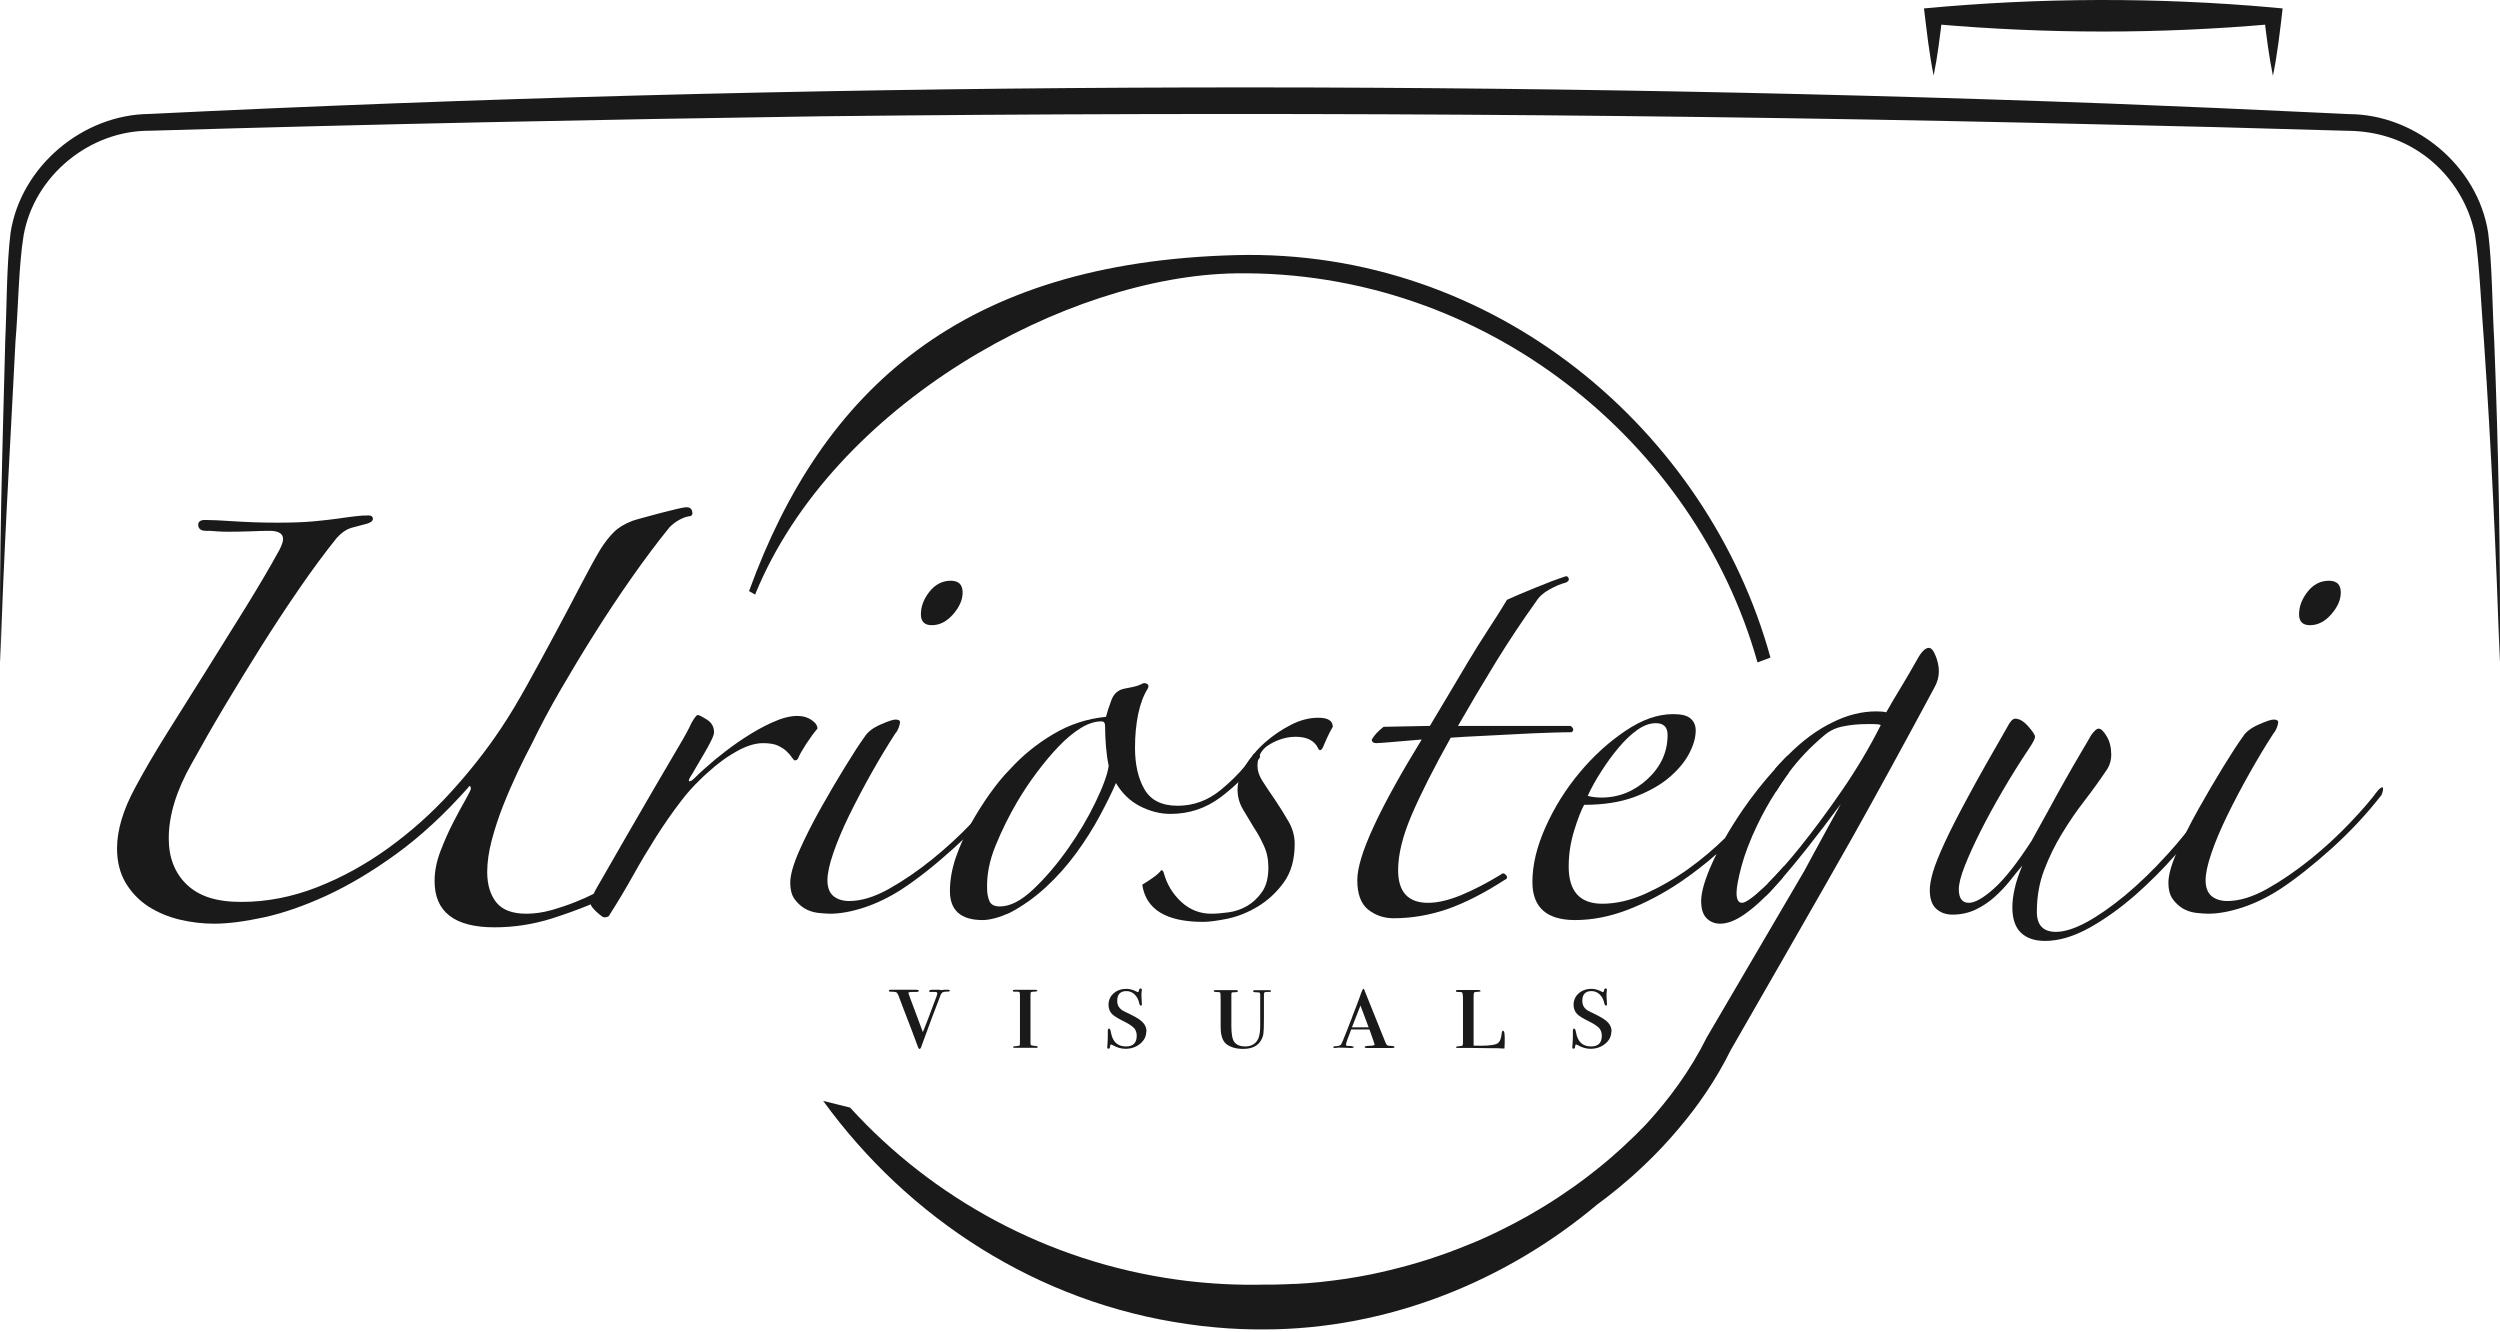 <?xml version="1.0" encoding="UTF-8"?> <svg xmlns="http://www.w3.org/2000/svg" width="460" height="245" viewBox="0 0 460 245" fill="none"><path d="M174.719 182.279C174.719 182.43 174.585 182.48 174.318 182.446C173.884 182.446 173.583 182.513 173.433 182.597C173.283 182.68 173.149 182.88 173.032 183.164L172.899 183.548C172.031 185.769 170.912 188.723 169.577 192.429C169.46 192.813 169.326 193.014 169.21 193.014C169.093 193.014 168.959 192.83 168.842 192.48C168.225 190.76 167.306 188.356 166.104 185.268C165.954 184.867 165.72 184.249 165.42 183.448C165.253 182.964 165.086 182.68 164.936 182.597C164.786 182.513 164.402 182.463 163.801 182.463C163.634 182.463 163.55 182.413 163.55 182.33C163.55 182.196 163.667 182.113 163.884 182.113H168.458C168.859 182.113 169.076 182.179 169.076 182.296C169.076 182.413 168.959 182.48 168.725 182.513H167.857C167.373 182.513 167.139 182.597 167.139 182.697C167.139 182.764 167.54 183.865 168.358 186.019C168.391 186.086 168.876 187.371 169.81 189.909C169.927 189.608 170.261 188.757 170.812 187.354L171.78 184.767C172.248 183.615 172.465 182.947 172.465 182.764C172.465 182.613 172.331 182.513 172.064 182.513H171.146C171.029 182.513 170.962 182.463 170.962 182.363C170.962 182.196 171.196 182.113 171.647 182.113H172.765C173.066 182.163 173.233 182.179 173.283 182.179C173.366 182.179 173.517 182.163 173.734 182.113H174.435C174.668 182.113 174.785 182.163 174.785 182.279H174.719Z" fill="#1A1A1A"></path><path d="M190.945 192.663C190.945 192.763 190.878 192.797 190.728 192.797H186.788C186.521 192.797 186.388 192.763 186.388 192.68C186.388 192.58 186.555 192.513 186.905 192.496C187.373 192.463 187.623 192.413 187.64 192.329C187.656 192.246 187.673 191.912 187.673 191.311V183.715C187.673 183.098 187.673 182.747 187.623 182.647C187.59 182.547 187.473 182.48 187.273 182.463H186.571C186.438 182.463 186.354 182.413 186.354 182.296C186.354 182.179 186.455 182.129 186.655 182.129C186.655 182.129 186.688 182.129 186.788 182.129H190.511C190.762 182.129 190.878 182.196 190.878 182.313C190.878 182.413 190.611 182.463 190.077 182.48C189.86 182.48 189.727 182.513 189.676 182.58C189.626 182.647 189.61 182.864 189.61 183.214V192.046C189.61 192.196 189.66 192.296 189.777 192.346C189.893 192.396 190.177 192.429 190.611 192.463C190.795 192.463 190.895 192.53 190.895 192.63L190.945 192.663Z" fill="#1A1A1A"></path><path d="M210.911 189.808C210.911 190.677 210.544 191.428 209.793 192.045C209.042 192.663 208.14 192.98 207.072 192.98C206.27 192.98 205.452 192.73 204.618 192.246C204.517 192.212 204.467 192.196 204.434 192.196C204.334 192.196 204.284 192.262 204.267 192.413C204.267 192.563 204.234 192.697 204.2 192.797C204.167 192.897 204.083 192.964 203.967 192.964C203.816 192.964 203.733 192.88 203.733 192.73C203.733 192.697 203.733 192.463 203.783 192.029C203.816 191.595 203.833 191.211 203.833 190.91V189.708C203.833 189.408 203.916 189.258 204.067 189.258C204.217 189.258 204.334 189.508 204.417 189.975C204.718 191.695 205.636 192.546 207.188 192.546C208.491 192.546 209.158 191.895 209.158 190.593C209.158 190.025 209.008 189.558 208.691 189.191C208.374 188.84 207.773 188.423 206.871 187.972C205.686 187.388 204.935 186.92 204.601 186.57C204.184 186.119 203.967 185.568 203.967 184.884C203.967 184.032 204.284 183.331 204.901 182.78C205.519 182.229 206.32 181.946 207.272 181.946C207.873 181.946 208.507 182.129 209.175 182.48C209.259 182.53 209.309 182.547 209.359 182.547C209.459 182.547 209.542 182.43 209.576 182.213C209.609 181.996 209.693 181.879 209.86 181.879C210.026 181.879 210.093 181.962 210.093 182.112C210.093 182.146 210.093 182.213 210.077 182.296C210.043 182.547 210.026 182.864 210.026 183.264C210.026 183.498 210.043 183.915 210.093 184.533C210.093 184.6 210.11 184.667 210.11 184.75C210.11 184.934 210.043 185.034 209.926 185.034C209.793 185.034 209.693 184.9 209.626 184.617C209.492 183.932 209.192 183.381 208.774 182.981C208.34 182.563 207.84 182.363 207.255 182.363C206.137 182.363 205.569 182.964 205.569 184.166C205.569 184.7 205.719 185.134 206.02 185.468C206.17 185.652 206.354 185.802 206.537 185.919C206.721 186.036 207.272 186.303 208.173 186.737C209.192 187.238 209.91 187.705 210.327 188.172C210.744 188.64 210.961 189.174 210.961 189.792L210.911 189.808Z" fill="#1A1A1A"></path><path d="M233.882 182.346C233.882 182.463 233.765 182.513 233.515 182.513H232.931C232.68 182.513 232.563 182.663 232.563 182.981V187.304C232.563 188.807 232.53 189.792 232.463 190.226C232.396 190.66 232.23 191.094 231.962 191.528C231.345 192.513 230.276 192.997 228.724 192.997C227.438 192.997 226.42 192.697 225.652 192.112C224.951 191.561 224.6 190.51 224.6 188.957V184.032C224.6 183.198 224.567 182.73 224.517 182.647C224.467 182.563 224.233 182.53 223.832 182.53C223.499 182.53 223.332 182.463 223.332 182.346C223.332 182.229 223.432 182.179 223.665 182.179H227.372C227.655 182.179 227.789 182.246 227.789 182.363C227.789 182.513 227.505 182.597 226.921 182.58C226.754 182.58 226.654 182.613 226.62 182.663C226.587 182.714 226.57 182.897 226.57 183.198V188.807C226.57 190.326 226.771 191.328 227.155 191.778C227.589 192.296 228.24 192.546 229.091 192.546C230.293 192.546 231.111 192.045 231.545 191.061C231.762 190.56 231.879 189.758 231.879 188.657C231.879 188.657 231.879 188.59 231.879 188.406V183.014C231.879 182.814 231.846 182.697 231.762 182.647C231.679 182.597 231.462 182.58 231.111 182.58C230.76 182.58 230.577 182.513 230.577 182.363C230.577 182.263 230.677 182.196 230.861 182.196H233.515C233.765 182.196 233.882 182.263 233.882 182.38V182.346Z" fill="#1A1A1A"></path><path d="M256.586 192.696C256.586 192.797 256.436 192.83 256.119 192.83H251.511C251.227 192.83 251.094 192.763 251.094 192.646C251.094 192.53 251.378 192.446 251.929 192.429C252.596 192.429 252.93 192.329 252.93 192.196C252.93 192.162 252.88 192.012 252.797 191.762C252.763 191.645 252.58 191.111 252.262 190.209L251.979 189.424H248.623C247.989 191.027 247.655 191.962 247.655 192.212C247.655 192.346 247.755 192.429 247.939 192.446H248.239L248.59 192.463L248.807 192.53C248.99 192.53 249.091 192.58 249.091 192.663C249.091 192.763 248.924 192.83 248.606 192.83C248.556 192.83 248.289 192.83 247.772 192.797C247.271 192.78 246.82 192.763 246.42 192.763H246.202L245.985 192.797L245.735 192.83H245.685C245.435 192.83 245.318 192.78 245.318 192.696C245.318 192.58 245.418 192.53 245.618 192.513C245.902 192.513 246.086 192.479 246.186 192.463C246.453 192.413 246.62 192.346 246.703 192.246C246.803 192.196 247.187 191.311 247.855 189.575C248.122 188.874 248.373 188.206 248.623 187.605C248.723 187.388 248.773 187.221 248.807 187.104C248.84 186.987 248.907 186.837 248.99 186.603C249.257 185.969 249.625 184.984 250.109 183.682L250.459 182.697L250.626 182.279C250.727 182.046 250.81 181.929 250.91 181.929C250.96 181.929 251.06 182.146 251.211 182.58C251.678 183.715 252.897 186.737 254.85 191.628C255.034 192.112 255.217 192.363 255.384 192.396C255.434 192.396 255.685 192.429 256.135 192.463C256.436 192.463 256.586 192.546 256.586 192.68V192.696ZM251.828 189.024L250.326 185.017C249.942 185.952 249.424 187.288 248.757 189.024H251.828Z" fill="#1A1A1A"></path><path d="M276.869 190.71C276.869 191.578 276.869 192.313 276.819 192.914C276.719 192.914 276.602 192.93 276.469 192.93C276.469 192.93 276.335 192.93 276.101 192.897C275.868 192.88 275.584 192.864 275.217 192.864H274.115L270.108 192.814H268.188C267.988 192.814 267.888 192.763 267.888 192.663C267.888 192.58 268.188 192.513 268.806 192.463C268.973 192.463 269.09 192.413 269.123 192.346C269.157 192.279 269.19 192.112 269.19 191.829V183.966C269.19 183.098 269.123 182.63 268.973 182.58C268.906 182.547 268.773 182.53 268.556 182.53C268.339 182.53 268.205 182.53 268.138 182.513C267.971 182.513 267.888 182.447 267.888 182.33C267.888 182.213 267.988 182.163 268.188 182.163H271.978C272.278 182.163 272.429 182.229 272.429 182.363C272.429 182.447 272.178 182.497 271.661 182.513C271.41 182.513 271.26 182.58 271.21 182.68C271.16 182.78 271.143 183.114 271.143 183.682V192.396C271.761 192.396 272.212 192.413 272.496 192.413C274.182 192.413 275.217 192.246 275.651 191.912C275.985 191.645 276.218 191.077 276.302 190.226C276.335 189.859 276.419 189.658 276.552 189.658C276.753 189.658 276.853 190.009 276.853 190.693L276.869 190.71Z" fill="#1A1A1A"></path><path d="M296.485 189.808C296.485 190.677 296.118 191.428 295.366 192.045C294.615 192.663 293.714 192.98 292.645 192.98C291.844 192.98 291.026 192.73 290.191 192.246C290.091 192.212 290.041 192.196 290.008 192.196C289.907 192.196 289.857 192.262 289.841 192.413C289.841 192.563 289.807 192.697 289.774 192.797C289.74 192.897 289.657 192.964 289.54 192.964C289.39 192.964 289.306 192.88 289.306 192.73C289.306 192.697 289.306 192.463 289.357 192.029C289.39 191.595 289.407 191.211 289.407 190.91V189.708C289.407 189.408 289.49 189.258 289.64 189.258C289.791 189.258 289.907 189.508 289.991 189.975C290.291 191.695 291.21 192.546 292.762 192.546C294.064 192.546 294.732 191.895 294.732 190.593C294.732 190.025 294.582 189.558 294.265 189.191C293.947 188.84 293.346 188.423 292.445 187.972C291.26 187.388 290.508 186.92 290.175 186.57C289.757 186.119 289.54 185.568 289.54 184.884C289.54 184.032 289.857 183.331 290.475 182.78C291.093 182.229 291.894 181.946 292.846 181.946C293.447 181.946 294.081 182.129 294.749 182.48C294.832 182.53 294.882 182.547 294.932 182.547C295.032 182.547 295.116 182.43 295.149 182.213C295.183 181.996 295.266 181.879 295.433 181.879C295.6 181.879 295.667 181.962 295.667 182.112C295.667 182.146 295.667 182.213 295.65 182.296C295.617 182.547 295.6 182.864 295.6 183.264C295.6 183.498 295.617 183.915 295.667 184.533C295.667 184.6 295.684 184.667 295.684 184.75C295.684 184.934 295.617 185.034 295.5 185.034C295.366 185.034 295.266 184.9 295.199 184.617C295.066 183.932 294.765 183.381 294.348 182.981C293.914 182.563 293.413 182.363 292.829 182.363C291.71 182.363 291.143 182.964 291.143 184.166C291.143 184.7 291.293 185.134 291.594 185.468C291.744 185.652 291.927 185.802 292.111 185.919C292.295 186.036 292.846 186.303 293.747 186.737C294.765 187.238 295.483 187.705 295.901 188.172C296.318 188.64 296.535 189.174 296.535 189.792L296.485 189.808Z" fill="#1A1A1A"></path><path d="M127.374 94.168C127.274 93.601 126.94 93.334 126.373 93.334C126.039 93.334 125.404 93.434 124.453 93.667C123.518 93.884 122.516 94.135 121.448 94.419C120.396 94.686 119.361 94.969 118.359 95.253C117.358 95.52 116.69 95.721 116.356 95.838C114.92 96.388 113.769 97.09 112.934 97.924C112.099 98.759 111.298 99.777 110.513 101.013C109.512 102.682 108.293 104.902 106.841 107.69C105.405 110.462 103.836 113.416 102.166 116.538C100.497 119.643 98.811 122.765 97.075 125.887C95.355 128.992 93.719 131.73 92.15 134.067C89.479 138.074 86.39 141.997 82.885 145.836C79.379 149.676 75.539 153.098 71.366 156.103C67.192 159.108 62.835 161.495 58.261 163.282C53.703 165.051 49.079 165.953 44.405 165.953C39.73 165.953 36.625 164.884 34.388 162.781C32.168 160.661 31.05 157.823 31.05 154.267C31.05 150.026 32.452 145.469 35.223 140.578C37.126 137.122 39.18 133.533 41.4 129.81C43.637 126.071 45.891 122.398 48.161 118.792C50.448 115.169 52.752 111.664 55.089 108.275C57.426 104.869 59.713 101.781 61.934 99.01C62.835 98.008 63.77 97.357 64.772 97.09C65.773 96.806 66.725 96.555 67.61 96.338C68.277 96.105 68.611 95.838 68.611 95.504C68.611 95.053 68.344 94.836 67.776 94.836C67.009 94.836 66.174 94.886 65.272 95.003C64.388 95.103 63.353 95.253 62.184 95.42C61.015 95.587 59.546 95.754 57.76 95.921C55.99 96.088 53.754 96.171 51.083 96.171C48.411 96.171 45.657 96.088 43.153 95.921C40.649 95.754 38.846 95.671 37.727 95.671C36.843 95.671 36.425 96.004 36.475 96.672C36.542 97.34 37.009 97.674 37.894 97.674C38.462 97.674 39.063 97.674 39.73 97.757C40.398 97.808 41.133 97.841 41.901 97.841C43.47 97.841 44.939 97.808 46.325 97.757C47.727 97.691 48.812 97.674 49.58 97.674C51.249 97.674 52.084 98.175 52.084 99.176C52.084 99.611 51.867 100.278 51.416 101.18C49.647 104.402 47.577 107.907 45.24 111.697C42.902 115.47 40.515 119.309 38.061 123.216C35.624 127.106 33.22 130.912 30.883 134.651C28.546 138.374 26.542 141.796 24.873 144.918C22.652 149.025 21.534 152.764 21.534 156.103C21.534 158.54 22.068 160.661 23.12 162.447C24.188 164.216 25.574 165.669 27.294 166.787C29.03 167.889 30.95 168.707 33.053 169.208C35.173 169.709 37.293 169.959 39.397 169.959C41.968 169.959 45.023 169.558 48.578 168.791C52.151 168.006 55.99 166.67 60.097 164.784C64.221 162.881 68.511 160.327 72.952 157.105C77.409 153.866 81.799 149.809 86.14 144.918C86.257 144.684 86.374 144.601 86.474 144.668C86.591 144.718 86.641 144.851 86.641 145.085C86.641 145.302 86.307 146.003 85.639 147.172C84.971 148.34 84.22 149.726 83.385 151.345C82.551 152.948 81.783 154.701 81.048 156.604C80.33 158.49 79.963 160.327 79.963 162.113C79.963 167.789 83.636 170.627 90.981 170.627C94.554 170.627 98.026 170.093 101.415 169.041C103.886 168.256 106.323 167.388 108.694 166.403C109.595 166.053 110.463 165.669 111.348 165.285C111.916 165.051 112.133 164.717 112.016 164.283C111.916 163.832 111.582 163.615 111.014 163.615C110.914 163.615 110.38 163.866 109.428 164.367C109.361 164.4 109.295 164.433 109.228 164.467C108.326 164.934 107.225 165.418 105.922 165.953C104.537 166.503 103.068 167.004 101.498 167.455C99.946 167.889 98.393 168.123 96.824 168.123C94.27 168.123 92.434 167.422 91.315 166.036C90.213 164.634 89.646 162.781 89.646 160.444C89.646 158.657 89.93 156.704 90.48 154.601C91.048 152.48 91.733 150.36 92.567 148.257C93.402 146.137 94.303 144.083 95.238 142.08C96.19 140.077 97.058 138.341 97.826 136.905C99.395 133.666 101.165 130.327 103.168 126.889C105.171 123.433 107.258 119.977 109.428 116.538C111.598 113.083 113.852 109.694 116.189 106.355C118.526 103.016 120.864 99.894 123.201 97.006C123.768 96.439 124.353 96.004 124.954 95.671C125.571 95.337 126.156 95.103 126.706 95.003C127.274 95.003 127.491 94.719 127.374 94.168Z" fill="#1A1A1A"></path><path d="M149.327 132.481C148.609 131.98 147.741 131.73 146.739 131.73C145.404 131.73 143.885 132.114 142.148 132.898C140.429 133.666 138.676 134.651 136.89 135.82C135.337 136.838 133.835 137.94 132.399 139.109C132.199 139.242 131.999 139.409 131.798 139.576C130.196 140.912 128.827 142.13 127.708 143.249C127.374 143.583 127.107 143.75 126.873 143.75C126.656 143.75 126.707 143.466 127.04 142.915C127.274 142.581 127.608 142.013 128.042 141.245C128.493 140.461 128.96 139.659 129.461 138.825C129.962 137.99 130.413 137.172 130.797 136.404C131.197 135.62 131.381 135.069 131.381 134.735C131.381 133.733 130.947 132.948 130.045 132.398C129.161 131.83 128.61 131.563 128.376 131.563C128.159 131.563 127.775 132.064 127.207 133.065C126.773 134.067 125.939 135.586 124.703 137.656C123.485 139.71 122.066 142.13 120.446 144.918C118.844 147.689 117.107 150.678 115.271 153.849C113.435 157.021 111.632 160.16 109.846 163.282C109.595 163.716 109.395 164.1 109.228 164.467C108.861 165.235 108.677 165.836 108.677 166.286C108.677 166.32 108.677 166.353 108.694 166.403C108.76 166.737 109.128 167.188 109.762 167.789C110.497 168.457 110.964 168.791 111.181 168.791C111.749 168.791 112.083 168.624 112.183 168.29C113.752 165.836 115.188 163.415 116.523 161.028C117.859 158.624 119.261 156.287 120.697 154.016C122.149 151.729 123.685 149.526 125.288 147.422C126.907 145.302 128.777 143.349 130.88 141.579C131.347 141.145 131.832 140.745 132.349 140.361C133.317 139.593 134.402 138.892 135.554 138.24C137.341 137.239 138.96 136.738 140.396 136.738C141.631 136.738 142.566 136.905 143.234 137.239C143.901 137.573 144.436 137.923 144.82 138.324C145.22 138.708 145.521 139.075 145.738 139.409C145.971 139.743 146.138 139.91 146.239 139.91C146.572 139.91 146.806 139.743 146.906 139.409C147.14 138.841 147.607 138.007 148.325 136.905C149.06 135.786 149.744 134.835 150.412 134.067C150.412 133.499 150.061 132.982 149.327 132.481Z" fill="#1A1A1A"></path><path d="M183.967 145.419C182.748 147.088 181.029 149.092 178.792 151.429C178.742 151.479 178.692 151.546 178.625 151.596C176.455 153.866 174.084 156.036 171.53 158.106C168.926 160.21 166.271 162.03 163.6 163.532C160.929 165.034 158.492 165.786 156.255 165.786C155.036 165.786 154.068 165.468 153.333 164.868C152.616 164.25 152.248 163.282 152.248 161.946C152.248 160.711 152.616 159.041 153.333 156.938C154.068 154.818 155.036 152.514 156.255 150.01C157.49 147.506 158.843 144.918 160.345 142.247C161.847 139.576 163.333 137.122 164.769 134.902C165.003 134.668 165.186 134.334 165.353 133.9C165.52 133.449 165.604 133.115 165.604 132.898C165.604 132.565 165.336 132.398 164.769 132.398C164.335 132.398 163.417 132.698 162.014 133.316C160.629 133.917 159.661 134.668 159.093 135.569C158.208 136.788 157.006 138.624 155.504 141.078C154.001 143.516 152.499 146.087 150.996 148.758C149.494 151.429 148.192 154.016 147.073 156.52C145.971 159.025 145.404 160.994 145.404 162.447C145.404 163.666 145.654 164.634 146.155 165.368C146.656 166.086 147.274 166.67 147.991 167.121C148.726 167.555 149.527 167.839 150.412 167.956C151.313 168.056 152.081 168.123 152.749 168.123C154.652 168.123 156.756 167.722 159.093 166.954C161.43 166.17 163.717 165.051 165.937 163.615C168.842 161.712 172.014 159.208 175.453 156.103C176.037 155.569 176.605 155.051 177.173 154.501C179.927 151.863 182.414 149.108 184.635 146.254C184.869 145.686 184.952 145.269 184.885 145.002C184.835 144.718 184.535 144.851 183.967 145.419ZM174.952 106.856C173.4 106.856 172.098 107.523 171.029 108.859C169.977 110.195 169.443 111.58 169.443 113.033C169.443 114.368 170.111 115.036 171.447 115.036C172.899 115.036 174.201 114.368 175.37 113.033C176.538 111.697 177.122 110.361 177.122 109.026C177.122 107.574 176.405 106.856 174.952 106.856Z" fill="#1A1A1A"></path><path d="M231.779 138.958C231.779 138.958 231.612 138.808 231.462 138.741C231.144 138.591 230.877 138.608 230.66 138.791C230.593 138.842 230.543 138.908 230.51 138.975C230.46 139.059 230.427 139.142 230.376 139.242C229.993 139.776 229.609 140.311 229.174 140.828C229.158 140.862 229.141 140.878 229.124 140.912C227.806 142.498 226.27 144 224.534 145.419C222.196 147.305 219.592 148.257 216.687 148.257C213.783 148.257 211.763 147.255 210.594 145.252C209.425 143.249 208.841 140.678 208.841 137.573C208.841 135.336 209.041 133.282 209.425 131.396C209.826 129.493 210.41 127.94 211.178 126.722C211.412 126.271 211.345 125.97 211.011 125.803C210.678 125.637 210.344 125.653 210.01 125.887C209.576 126.104 209.075 126.271 208.507 126.388C207.956 126.488 207.405 126.605 206.838 126.722C205.736 126.939 204.951 127.64 204.501 128.808C204.067 129.977 203.733 130.995 203.499 131.897C200.06 132.231 196.821 133.282 193.817 135.069C190.812 136.838 188.141 139.008 185.803 141.579C184.702 142.681 183.5 144.134 182.214 145.92C180.945 147.689 179.743 149.592 178.625 151.596C178.091 152.547 177.607 153.516 177.173 154.501C176.688 155.586 176.254 156.671 175.87 157.773C175.153 159.876 174.785 161.946 174.785 163.949C174.785 167.505 176.789 169.291 180.795 169.291C182.131 169.291 183.8 168.841 185.803 167.956C188.141 166.721 190.344 165.168 192.398 163.282C194.468 161.378 196.321 159.292 197.99 157.021C199.659 154.734 201.112 152.447 202.33 150.177C203.566 147.89 204.567 145.853 205.335 144.083C206.454 145.97 207.923 147.389 209.759 148.34C211.596 149.275 213.465 149.759 215.352 149.759C218.808 149.759 221.896 148.724 224.617 146.671C225.769 145.803 226.854 144.885 227.856 143.917C229.208 142.631 230.427 141.245 231.495 139.793C231.528 139.776 231.528 139.76 231.545 139.743C231.862 139.426 231.946 139.159 231.779 138.958ZM201.579 147.589C200.194 150.477 198.491 153.349 196.488 156.187C194.484 159.025 192.381 161.495 190.144 163.615C187.924 165.719 185.87 166.787 183.967 166.787C182.965 166.787 182.331 166.453 182.047 165.786C181.78 165.118 181.63 164.383 181.63 163.615C181.53 161.045 182.047 158.357 183.216 155.519C184.384 152.681 185.703 150.027 187.139 147.589C188.257 145.686 189.476 143.85 190.812 142.08C192.147 140.294 193.483 138.708 194.818 137.322C196.154 135.92 197.489 134.818 198.825 133.984C200.16 133.149 201.446 132.732 202.664 132.732C203.115 132.732 203.332 132.999 203.332 133.566C203.332 134.785 203.399 136.07 203.499 137.406C203.616 138.741 203.783 139.91 204 140.912C203.783 142.464 202.982 144.684 201.579 147.589Z" fill="#1A1A1A"></path><path d="M242.563 132.064C240.894 132.064 239.208 132.498 237.471 133.399C235.752 134.284 234.166 135.369 232.714 136.655C231.962 137.322 231.261 138.04 230.66 138.791C230.594 138.841 230.543 138.908 230.51 138.975C230.009 139.559 229.575 140.177 229.175 140.828C229.158 140.861 229.141 140.878 229.124 140.912C228.49 141.963 228.073 142.965 227.856 143.916C227.756 144.367 227.705 144.818 227.705 145.252C227.705 146.588 228.039 147.806 228.707 148.925C229.375 150.027 230.043 151.145 230.71 152.264C231.378 153.265 231.996 154.367 232.547 155.602C233.114 156.821 233.381 158.157 233.381 159.609C233.381 161.495 232.997 162.998 232.213 164.116C231.445 165.218 230.527 166.086 229.458 166.704C228.407 167.305 227.271 167.705 226.036 167.872C224.817 168.039 223.766 168.123 222.864 168.123C220.761 168.123 218.924 167.388 217.355 165.953C215.803 164.5 214.751 162.781 214.183 160.777C214.083 160.327 213.916 160.11 213.682 160.11C213.349 160.544 212.831 161.028 212.097 161.529C211.379 162.03 210.744 162.447 210.177 162.781C210.844 167.338 214.584 169.625 221.362 169.625C222.48 169.625 223.983 169.425 225.869 169.041C227.772 168.64 229.625 167.889 231.462 166.787C233.298 165.669 234.884 164.2 236.219 162.363C237.555 160.527 238.223 158.157 238.223 155.268C238.223 153.816 237.839 152.43 237.054 151.095C236.286 149.759 235.451 148.424 234.55 147.088C233.548 145.636 232.78 144.467 232.213 143.583C231.662 142.681 231.378 141.796 231.378 140.912C231.378 140.511 231.412 140.144 231.495 139.793C231.562 139.493 231.645 139.209 231.779 138.958C232.146 138.107 232.797 137.423 233.715 136.905C235.285 136.004 236.837 135.569 238.39 135.569C240.51 135.569 241.895 136.287 242.563 137.74C242.797 138.174 243.064 138.124 243.398 137.573C243.632 137.005 243.899 136.371 244.233 135.653C244.566 134.918 244.9 134.284 245.234 133.733C245.234 132.615 244.349 132.064 242.563 132.064Z" fill="#1A1A1A"></path><path d="M288.973 133.566H268.272C270.509 129.66 272.813 125.77 275.2 121.88C277.604 117.974 280.075 114.251 282.629 110.695C283.18 109.794 284.014 109.043 285.133 108.442C286.251 107.824 287.253 107.407 288.138 107.19C288.589 106.956 288.756 106.705 288.639 106.438C288.539 106.155 288.372 106.021 288.138 106.021C286.468 106.572 284.549 107.29 282.378 108.191C280.208 109.076 278.522 109.794 277.287 110.361C276.285 112.031 275.15 113.834 273.864 115.787C272.596 117.724 271.344 119.727 270.108 121.797C268.89 123.85 267.671 125.904 266.436 127.974C265.217 130.027 264.098 131.897 263.097 133.566L254.583 133.733C253.581 134.501 252.863 135.286 252.413 136.07C252.413 136.504 252.696 136.738 253.247 136.738C253.581 136.738 254.733 136.655 256.67 136.488C258.623 136.321 260.259 136.17 261.594 136.07C257.705 142.414 254.75 147.756 252.747 152.097C250.743 156.437 249.742 159.709 249.742 161.946C249.742 164.5 250.409 166.303 251.745 167.372C253.08 168.423 254.65 168.958 256.419 168.958C259.758 168.958 263.047 168.39 266.269 167.288C269.491 166.17 273.013 164.383 276.786 161.946C277.337 161.712 277.454 161.412 277.12 161.028C276.786 160.627 276.452 160.611 276.118 160.944C273.564 162.497 271.143 163.749 268.856 164.701C266.569 165.635 264.549 166.12 262.763 166.12C259.09 166.12 257.254 164.116 257.254 160.11C257.254 157.205 258.089 153.816 259.758 149.926C261.427 146.02 263.831 141.296 266.936 135.736C268.606 135.62 270.559 135.503 272.779 135.403C275.016 135.286 277.187 135.169 279.29 135.069C281.41 134.952 283.363 134.868 285.133 134.818C286.919 134.751 288.255 134.735 289.14 134.735C289.373 134.618 289.473 134.451 289.473 134.234C289.473 134 289.306 133.783 288.973 133.566Z" fill="#1A1A1A"></path><path d="M356.166 120.712C355.782 119.71 355.365 119.209 354.914 119.209C354.246 119.209 353.528 119.927 352.744 121.379C351.742 123.149 350.774 124.818 349.822 126.388C348.871 127.94 347.953 129.493 347.068 131.062C346.617 130.945 346.016 130.895 345.231 130.895C342.56 130.895 339.889 131.563 337.218 132.898C334.397 134.251 331.626 136.287 328.921 139.025C328.738 139.192 328.554 139.392 328.37 139.576C327.77 140.194 327.185 140.828 326.634 141.462C324.431 143.9 322.427 146.437 320.608 149.092C319.422 150.828 318.354 152.531 317.403 154.2C315.332 156.237 313.095 158.123 310.675 159.859C308.121 161.696 305.466 163.215 302.745 164.45C300.024 165.669 297.37 166.286 294.815 166.286C290.692 166.286 288.639 163.999 288.639 159.442C288.639 157.205 288.973 155.018 289.64 152.848C290.308 150.677 290.926 149.092 291.477 148.09C295.033 148.09 298.104 147.606 300.658 146.671C303.213 145.719 305.333 144.551 307.002 143.165C308.672 141.763 309.924 140.294 310.758 138.741C311.593 137.172 312.01 135.736 312.01 134.401C312.01 133.499 311.71 132.781 311.092 132.231C310.474 131.663 309.406 131.396 307.837 131.396C305.049 131.396 302.127 132.414 299.072 134.484C296.017 136.538 293.196 139.092 290.642 142.164C288.088 145.219 286.001 148.557 284.382 152.18C282.762 155.786 281.961 159.158 281.961 162.28C281.961 166.954 284.582 169.291 289.807 169.291C293.046 169.291 296.285 168.64 299.573 167.372C302.862 166.086 306.034 164.417 309.089 162.363C311.476 160.744 313.747 158.991 315.867 157.121C315.583 157.639 315.332 158.173 315.099 158.691C313.713 161.746 313.012 164.116 313.012 165.786C313.012 167.221 313.346 168.29 314.014 168.957C314.681 169.625 315.516 169.959 316.518 169.959C317.853 169.959 319.356 169.375 321.025 168.206C322.244 167.355 323.529 166.27 324.831 164.951C325.315 164.483 325.8 163.983 326.284 163.448C326.835 162.847 327.386 162.213 327.97 161.562C329.305 160.009 330.724 158.307 332.21 156.437C334.33 153.766 336.5 150.928 338.721 147.923C337.602 149.926 335.849 153.115 333.462 157.522C332.978 158.407 332.494 159.308 331.993 160.243L314.047 190.877C310.992 197.037 307.035 202.312 303.146 206.569C303.012 206.736 302.862 206.886 302.712 207.037C302.511 207.237 302.328 207.454 302.111 207.654L301.51 208.255C301.109 208.656 300.708 209.073 300.291 209.457C299.056 210.659 297.787 211.811 296.502 212.93C296.068 213.314 295.633 213.681 295.199 214.031C294.632 214.516 294.064 214.966 293.48 215.417C292.996 215.801 292.512 216.185 292.028 216.552C288.555 219.19 284.899 221.594 281.093 223.747C279.958 224.382 278.806 224.999 277.637 225.6C276.202 226.335 274.749 227.036 273.297 227.704C272.295 228.155 271.294 228.589 270.275 228.989C265.501 230.959 260.559 232.562 255.534 233.747C254.433 234.014 253.314 234.265 252.196 234.498C250.693 234.799 249.157 235.066 247.638 235.3C246.904 235.4 246.169 235.517 245.435 235.6C243.832 235.817 242.229 235.984 240.61 236.101C239.909 236.151 239.208 236.201 238.506 236.234C238.34 236.234 238.173 236.268 238.006 236.234C237.355 236.285 236.72 236.301 236.086 236.318C234.917 236.368 233.749 236.385 232.58 236.368C227.756 236.485 222.998 236.234 218.34 235.684C217.706 235.617 217.088 235.533 216.454 235.433C192.681 232.128 171.563 220.442 156.422 203.798L151.464 202.563C167.123 224.165 190.928 239.724 218.49 243.63C220.227 243.897 221.996 244.097 223.766 244.248C226.687 244.515 229.642 244.632 232.647 244.615C255.167 244.581 276.919 235.901 293.947 221.577C293.981 221.544 294.014 221.51 294.064 221.494C296.201 219.924 299.206 217.571 302.495 214.432C304.581 212.462 306.768 210.175 308.939 207.587C312.378 203.531 315.733 198.723 318.454 193.214C318.454 193.214 337.135 160.727 340.891 154C345.348 146.037 350.357 136.888 355.916 126.538C356.483 125.536 356.75 124.535 356.75 123.533C356.75 122.632 356.567 121.697 356.166 120.695V120.712ZM294.649 141.913C295.65 140.344 296.702 138.908 297.82 137.573C298.939 136.237 300.074 135.152 301.243 134.317C302.411 133.483 303.563 133.065 304.665 133.065C306.117 133.065 306.835 133.783 306.835 135.236C306.835 138.341 305.617 141.045 303.162 143.332C300.708 145.603 297.87 146.754 294.649 146.754C294.315 146.754 293.881 146.721 293.313 146.671C292.762 146.604 292.361 146.521 292.144 146.421C292.812 144.968 293.647 143.466 294.649 141.913ZM339.055 145.252C336.384 149.142 333.796 152.647 331.292 155.769C330.257 157.055 329.255 158.257 328.304 159.325C327.235 160.527 326.25 161.595 325.299 162.547C325.032 162.797 324.781 163.048 324.531 163.281C322.528 165.168 321.192 166.119 320.524 166.119C319.857 166.119 319.523 165.502 319.523 164.283C319.523 163.281 319.84 161.629 320.441 159.358C321.058 157.071 322.027 154.534 323.362 151.763C324.314 149.759 325.449 147.723 326.768 145.669C327.269 144.868 327.803 144.067 328.37 143.249C328.621 142.898 328.855 142.547 329.105 142.214C330.958 139.71 333.112 137.456 335.549 135.402C336.551 134.501 337.753 133.917 339.138 133.65C340.524 133.366 342.01 133.232 343.562 133.232H344.731C345.298 133.232 345.732 133.282 346.066 133.399C344.063 137.406 341.726 141.346 339.055 145.252Z" fill="#1A1A1A"></path><path d="M406.666 147.255C405.23 149.325 403.761 151.312 402.225 153.198C401.157 154.551 400.038 155.853 398.903 157.105C396.182 160.11 393.527 162.664 390.973 164.784C388.419 166.887 386.049 168.54 383.878 169.709C381.708 170.877 379.855 171.462 378.286 171.462C375.949 171.462 374.78 170.226 374.78 167.789C374.78 165.001 375.231 162.447 376.116 160.11C377.017 157.772 378.085 155.535 379.371 153.432C380.656 151.312 382.042 149.275 383.544 147.339C385.047 145.386 386.466 143.416 387.801 141.412C388.252 140.628 388.469 139.793 388.469 138.908C388.469 137.573 388.202 136.421 387.634 135.486C387.084 134.534 386.583 134.067 386.132 134.067C385.798 134.067 385.364 134.451 384.796 135.236C384.346 136.003 383.695 137.155 382.793 138.658C381.908 140.16 380.957 141.796 379.955 143.583C378.954 145.352 377.919 147.222 376.867 149.175C375.815 151.112 374.78 152.981 373.778 154.768C371.107 158.874 368.804 161.796 366.85 163.532C364.914 165.251 363.378 166.119 362.259 166.119C361.041 166.119 360.423 165.285 360.423 163.615C360.423 162.614 360.79 161.195 361.508 159.358C362.226 157.522 363.178 155.435 364.346 153.098C365.515 150.761 366.884 148.257 368.436 145.586C369.989 142.915 371.658 140.244 373.444 137.573C374.112 136.571 374.446 135.903 374.446 135.569C374.446 135.236 374.029 134.584 373.194 133.65C372.359 132.698 371.558 132.231 370.773 132.231C370.339 132.231 369.839 132.781 369.271 133.9C366.383 138.908 364.012 143.098 362.176 146.504C360.34 149.893 358.887 152.731 357.836 155.018C356.784 157.288 356.066 159.108 355.665 160.444C355.281 161.779 355.081 162.881 355.081 163.782C355.081 165.335 355.465 166.47 356.25 167.205C357.034 167.922 358.036 168.29 359.255 168.29C360.807 168.29 362.226 167.973 363.512 167.372C364.797 166.754 365.966 165.969 367.017 165.034C368.069 164.083 369.021 163.081 369.855 162.029C370.69 160.961 371.441 160.043 372.109 159.275C371.441 160.827 370.974 162.246 370.69 163.532C370.406 164.801 370.273 165.953 370.273 166.954C370.273 169.058 370.807 170.627 371.859 171.629C372.91 172.63 374.396 173.131 376.282 173.131C378.837 173.131 381.575 172.313 384.463 170.71C387.367 169.091 390.189 167.054 392.977 164.617C395.531 162.363 398.001 159.893 400.339 157.238C400.572 157.005 400.773 156.754 400.99 156.52C403.544 153.566 405.781 150.761 407.667 148.09C407.667 147.305 407.333 147.022 406.666 147.255Z" fill="#1A1A1A"></path><path d="M437.55 145.419C436.331 147.088 434.595 149.092 432.374 151.429C430.154 153.766 427.734 155.986 425.113 158.106C422.492 160.21 419.854 162.03 417.183 163.532C414.512 165.034 412.058 165.786 409.838 165.786C408.619 165.786 407.634 165.468 406.916 164.868C406.198 164.25 405.831 163.282 405.831 161.946C405.831 160.711 406.198 159.041 406.916 156.938C407.634 154.818 408.619 152.514 409.838 150.01C411.056 147.506 412.425 144.918 413.928 142.247C415.43 139.576 416.899 137.122 418.351 134.902C418.569 134.668 418.769 134.334 418.936 133.9C419.103 133.449 419.186 133.115 419.186 132.898C419.186 132.565 418.902 132.398 418.351 132.398C417.901 132.398 416.983 132.698 415.597 133.316C414.211 133.917 413.226 134.668 412.675 135.569C411.791 136.788 410.589 138.624 409.086 141.078C407.584 143.516 406.081 146.087 404.579 148.758C403.728 150.26 402.943 151.746 402.225 153.198C401.657 154.317 401.14 155.435 400.656 156.52C400.539 156.771 400.439 157.005 400.339 157.238C399.437 159.409 398.986 161.145 398.986 162.447C398.986 163.666 399.237 164.634 399.738 165.368C400.238 166.086 400.856 166.67 401.574 167.121C402.292 167.555 403.11 167.839 403.995 167.956C404.879 168.056 405.664 168.123 406.332 168.123C408.218 168.123 410.338 167.722 412.675 166.954C415.013 166.17 417.3 165.051 419.52 163.615C422.408 161.712 425.58 159.208 429.036 156.103C432.491 152.981 435.546 149.693 438.217 146.254C438.434 145.686 438.518 145.269 438.468 145.002C438.418 144.718 438.101 144.851 437.55 145.419ZM428.535 106.856C426.982 106.856 425.663 107.523 424.612 108.859C423.56 110.195 423.026 111.58 423.026 113.033C423.026 114.368 423.694 115.036 425.029 115.036C426.481 115.036 427.784 114.368 428.952 113.033C430.121 111.697 430.705 110.361 430.705 109.026C430.705 107.574 429.987 106.856 428.535 106.856Z" fill="#1A1A1A"></path><path d="M328.304 159.325C328.204 160.076 328.087 160.811 327.97 161.562C327.386 162.213 326.835 162.848 326.284 163.449C325.8 163.983 325.316 164.484 324.831 164.951C324.998 164.15 325.165 163.348 325.299 162.547C326.25 161.595 327.235 160.527 328.304 159.325Z" fill="#1A1A1A"></path><path d="M329.105 142.214C328.855 142.547 328.621 142.898 328.371 143.249C327.803 144.067 327.269 144.868 326.768 145.669C326.768 144.267 326.718 142.865 326.634 141.462C327.185 140.828 327.77 140.194 328.371 139.576C328.554 139.392 328.738 139.192 328.922 139.025C329.005 140.093 329.072 141.145 329.105 142.214Z" fill="#1A1A1A"></path><path d="M139.01 109.226C153.317 74.369 196.304 50.73 227.422 50.296C273.163 49.662 311.96 81.264 323.379 121.88L325.766 120.996C314.264 79.227 275.05 45.705 227.388 46.941C177.123 48.243 151.364 71.514 137.825 108.759L138.943 109.41C138.943 109.41 138.993 109.293 139.01 109.226Z" fill="#1A1A1A"></path><path d="M0.066 121.88C-0.218 102.899 0.483 81.731 0.967 62.633C1.251 56.607 1.201 48.744 1.952 42.767C3.872 30.597 15.224 21.065 27.511 20.965C147.507 15.105 267.788 14.588 387.851 19.045C401.006 19.562 414.161 20.13 427.316 20.765L432.241 20.998C444.528 21.048 455.913 30.614 457.816 42.784C458.567 48.51 458.584 56.84 458.935 62.633C459.703 82.365 460.12 102.131 459.97 121.88C459.285 102.148 458.4 82.432 457.048 62.75C456.581 57.124 456.247 48.71 455.412 43.235C454.227 37.091 450.504 31.515 445.329 28.06C441.406 25.405 436.865 24.137 432.141 24.07L427.216 23.936C414.061 23.536 400.906 23.202 387.751 22.918C308.839 20.998 229.909 20.514 150.963 21.399C109.862 22 68.745 22.835 27.644 24.053C16.559 23.953 6.342 32.283 4.356 43.235C3.438 48.66 3.354 57.107 2.853 62.75C1.902 81.798 0.6 102.866 0.066 121.88Z" fill="#1A1A1A"></path><path d="M355.799 13.953C354.964 9.83 354.513 5.69 354.013 1.55C375.347 -0.454 396.866 -0.52 418.218 1.383L420.004 1.55C419.52 5.69 419.069 9.83 418.218 13.953C417.467 10.264 417.016 6.591 416.582 2.902L418.218 4.421C397.45 6.274 376.549 6.257 355.782 4.421L357.401 2.902C356.967 6.591 356.533 10.264 355.782 13.953H355.799Z" fill="#1A1A1A"></path></svg> 